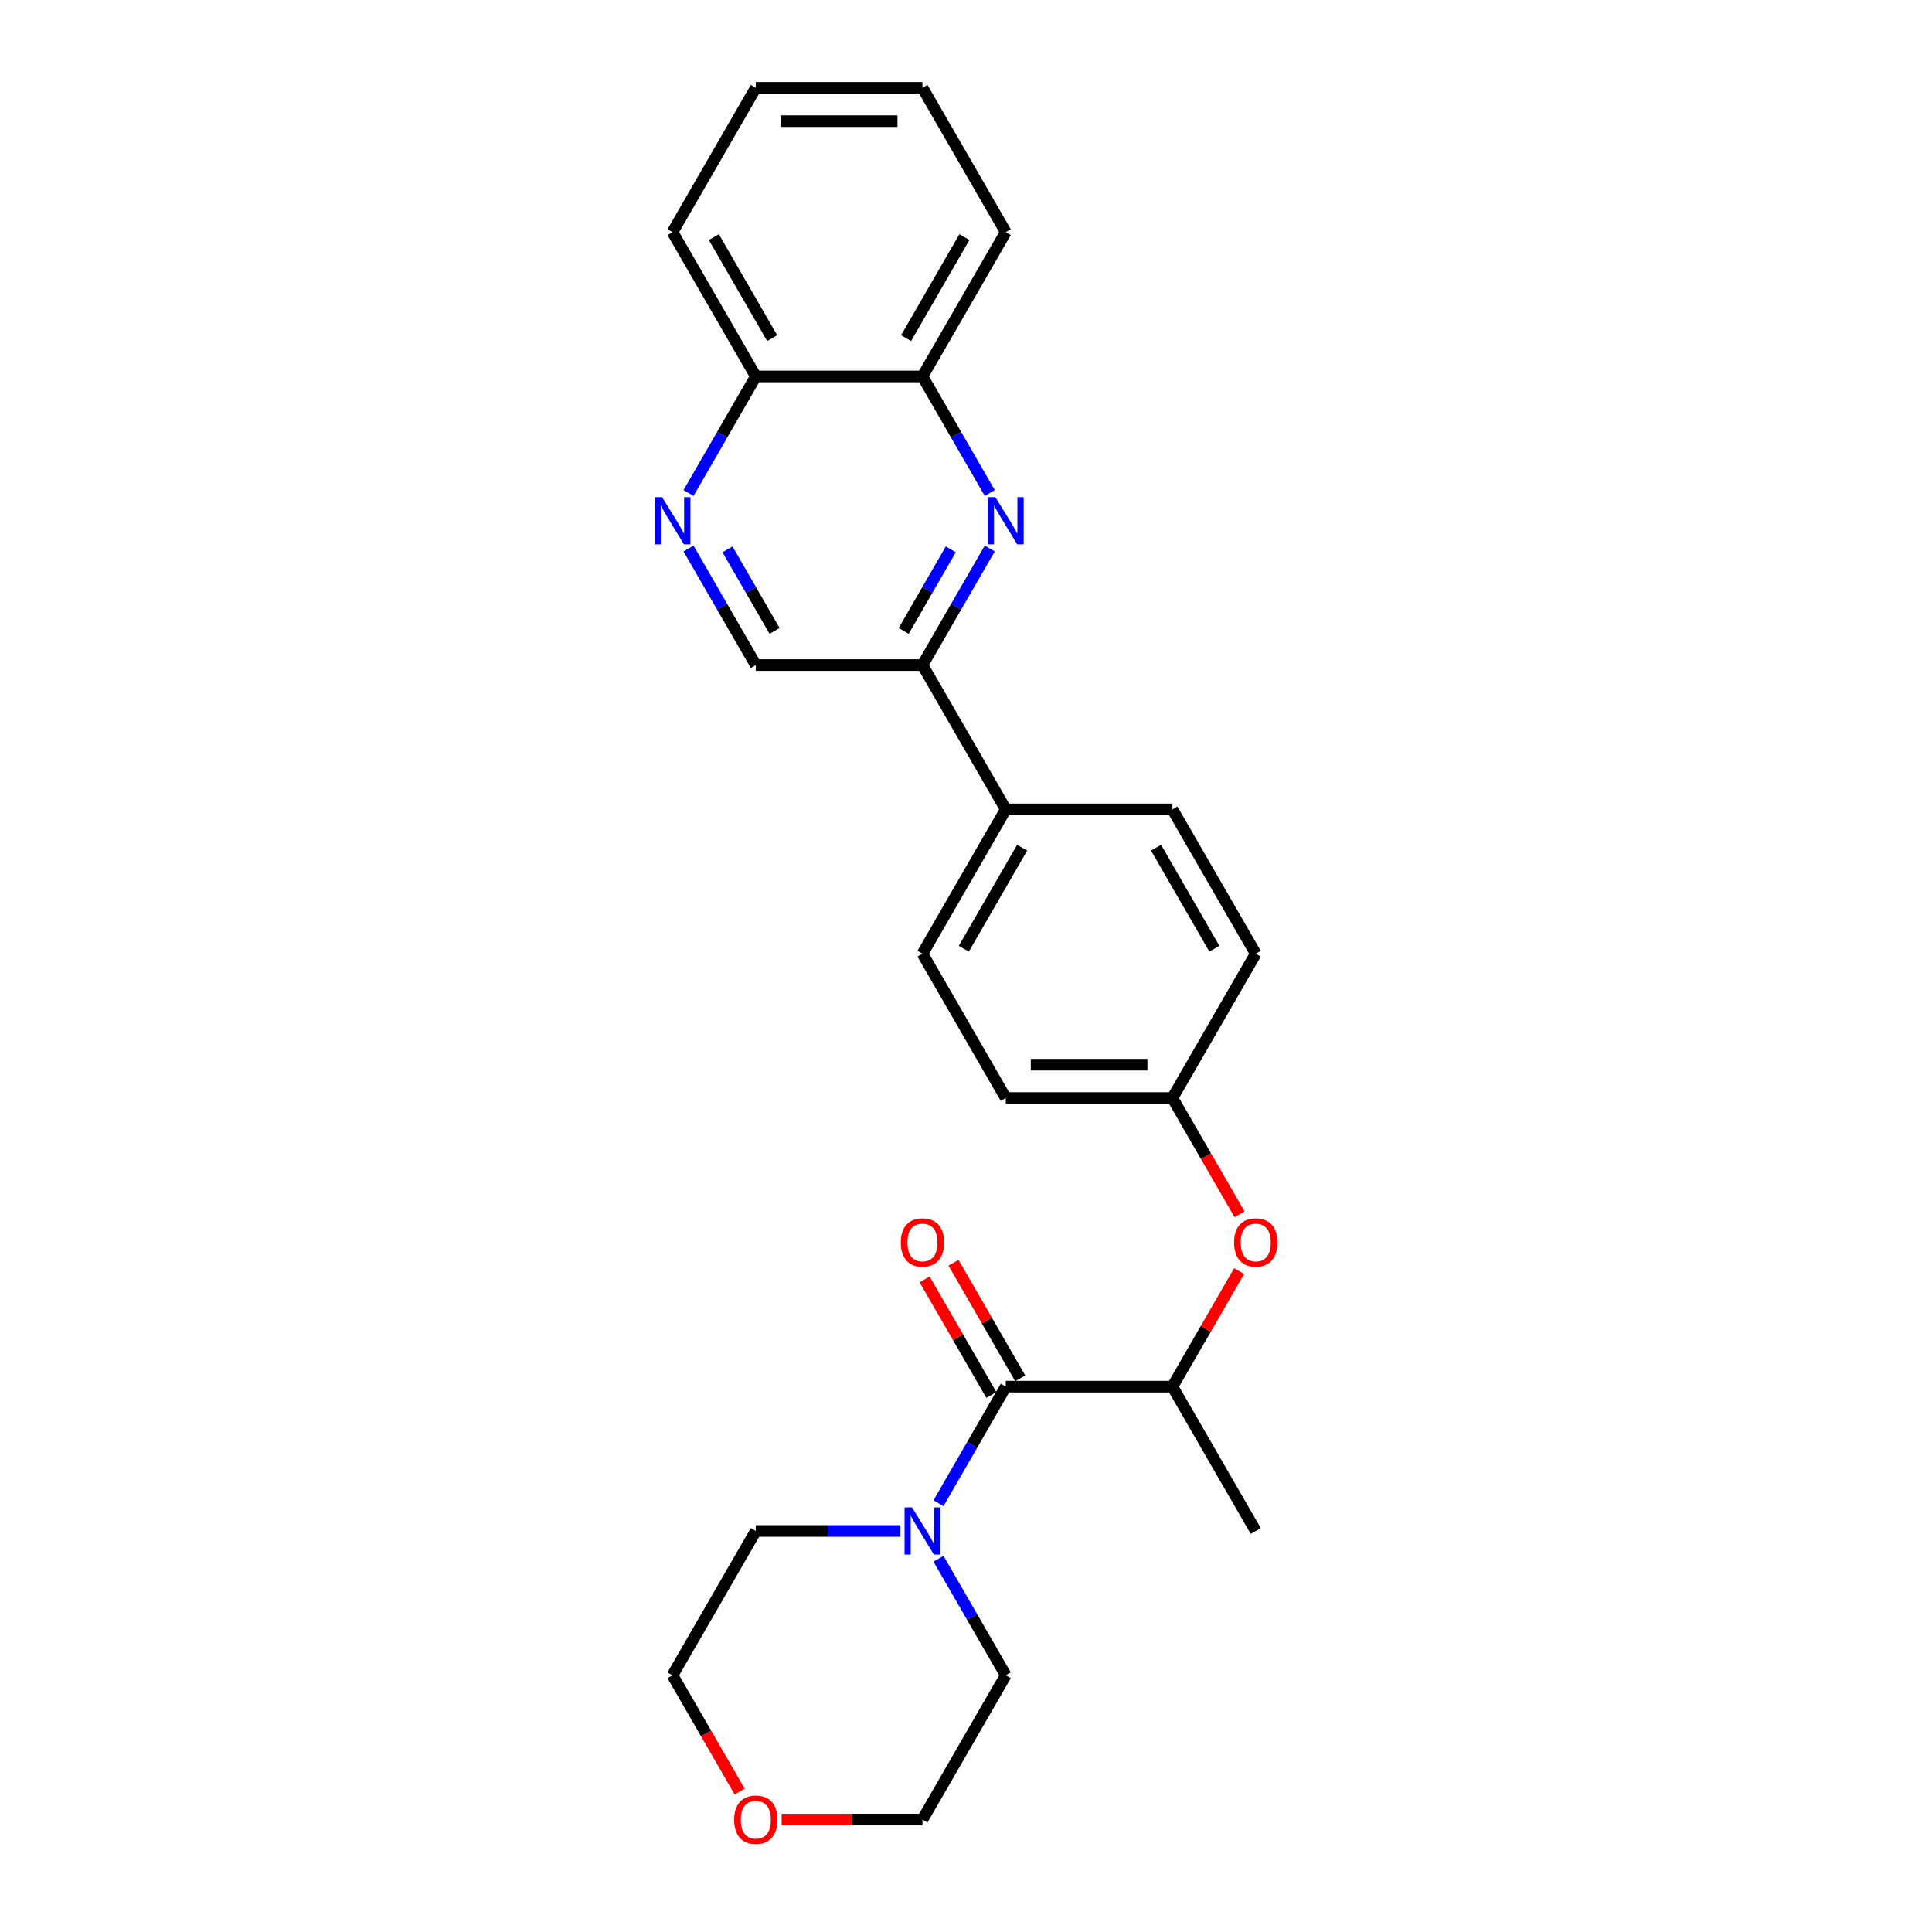 <?xml version='1.0' encoding='iso-8859-1'?>
<svg version='1.1' baseProfile='full'
              xmlns='http://www.w3.org/2000/svg'
                      xmlns:rdkit='http://www.rdkit.org/xml'
                      xmlns:xlink='http://www.w3.org/1999/xlink'
                  xml:space='preserve'
width='1000px' height='1000px' viewBox='0 0 1000 1000'>
<!-- END OF HEADER -->
<rect style='opacity:1.0;fill:#FFFFFF;stroke:none' width='1000' height='1000' x='0' y='0'> </rect>
<path class='bond-1' d='M 520.588,717.725 L 503.174,747.888' style='fill:none;fill-rule:evenodd;stroke:#000000;stroke-width:6px;stroke-linecap:butt;stroke-linejoin:miter;stroke-opacity:1' />
<path class='bond-1' d='M 503.174,747.888 L 485.759,778.052' style='fill:none;fill-rule:evenodd;stroke:#0000FF;stroke-width:6px;stroke-linecap:butt;stroke-linejoin:miter;stroke-opacity:1' />
<path class='bond-4' d='M 520.588,717.725 L 606.841,717.725' style='fill:none;fill-rule:evenodd;stroke:#000000;stroke-width:6px;stroke-linecap:butt;stroke-linejoin:miter;stroke-opacity:1' />
<path class='bond-9' d='M 528.058,713.412 L 510.793,683.507' style='fill:none;fill-rule:evenodd;stroke:#000000;stroke-width:6px;stroke-linecap:butt;stroke-linejoin:miter;stroke-opacity:1' />
<path class='bond-9' d='M 510.793,683.507 L 493.527,653.602' style='fill:none;fill-rule:evenodd;stroke:#FF0000;stroke-width:6px;stroke-linecap:butt;stroke-linejoin:miter;stroke-opacity:1' />
<path class='bond-9' d='M 513.119,722.037 L 495.853,692.132' style='fill:none;fill-rule:evenodd;stroke:#000000;stroke-width:6px;stroke-linecap:butt;stroke-linejoin:miter;stroke-opacity:1' />
<path class='bond-9' d='M 495.853,692.132 L 478.588,662.228' style='fill:none;fill-rule:evenodd;stroke:#FF0000;stroke-width:6px;stroke-linecap:butt;stroke-linejoin:miter;stroke-opacity:1' />
<path class='bond-0' d='M 512.292,283.914 L 494.877,314.078' style='fill:none;fill-rule:evenodd;stroke:#0000FF;stroke-width:6px;stroke-linecap:butt;stroke-linejoin:miter;stroke-opacity:1' />
<path class='bond-0' d='M 494.877,314.078 L 477.462,344.241' style='fill:none;fill-rule:evenodd;stroke:#000000;stroke-width:6px;stroke-linecap:butt;stroke-linejoin:miter;stroke-opacity:1' />
<path class='bond-0' d='M 492.128,284.338 L 479.938,305.452' style='fill:none;fill-rule:evenodd;stroke:#0000FF;stroke-width:6px;stroke-linecap:butt;stroke-linejoin:miter;stroke-opacity:1' />
<path class='bond-0' d='M 479.938,305.452 L 467.747,326.567' style='fill:none;fill-rule:evenodd;stroke:#000000;stroke-width:6px;stroke-linecap:butt;stroke-linejoin:miter;stroke-opacity:1' />
<path class='bond-5' d='M 512.292,255.175 L 494.877,225.011' style='fill:none;fill-rule:evenodd;stroke:#0000FF;stroke-width:6px;stroke-linecap:butt;stroke-linejoin:miter;stroke-opacity:1' />
<path class='bond-5' d='M 494.877,225.011 L 477.462,194.848' style='fill:none;fill-rule:evenodd;stroke:#000000;stroke-width:6px;stroke-linecap:butt;stroke-linejoin:miter;stroke-opacity:1' />
<path class='bond-17' d='M 485.759,806.791 L 503.174,836.954' style='fill:none;fill-rule:evenodd;stroke:#0000FF;stroke-width:6px;stroke-linecap:butt;stroke-linejoin:miter;stroke-opacity:1' />
<path class='bond-17' d='M 503.174,836.954 L 520.588,867.118' style='fill:none;fill-rule:evenodd;stroke:#000000;stroke-width:6px;stroke-linecap:butt;stroke-linejoin:miter;stroke-opacity:1' />
<path class='bond-18' d='M 466.042,792.421 L 428.626,792.421' style='fill:none;fill-rule:evenodd;stroke:#0000FF;stroke-width:6px;stroke-linecap:butt;stroke-linejoin:miter;stroke-opacity:1' />
<path class='bond-18' d='M 428.626,792.421 L 391.21,792.421' style='fill:none;fill-rule:evenodd;stroke:#000000;stroke-width:6px;stroke-linecap:butt;stroke-linejoin:miter;stroke-opacity:1' />
<path class='bond-2' d='M 356.38,283.914 L 373.795,314.078' style='fill:none;fill-rule:evenodd;stroke:#0000FF;stroke-width:6px;stroke-linecap:butt;stroke-linejoin:miter;stroke-opacity:1' />
<path class='bond-2' d='M 373.795,314.078 L 391.21,344.241' style='fill:none;fill-rule:evenodd;stroke:#000000;stroke-width:6px;stroke-linecap:butt;stroke-linejoin:miter;stroke-opacity:1' />
<path class='bond-2' d='M 376.544,284.338 L 388.734,305.452' style='fill:none;fill-rule:evenodd;stroke:#0000FF;stroke-width:6px;stroke-linecap:butt;stroke-linejoin:miter;stroke-opacity:1' />
<path class='bond-2' d='M 388.734,305.452 L 400.925,326.567' style='fill:none;fill-rule:evenodd;stroke:#000000;stroke-width:6px;stroke-linecap:butt;stroke-linejoin:miter;stroke-opacity:1' />
<path class='bond-10' d='M 356.38,255.175 L 373.795,225.011' style='fill:none;fill-rule:evenodd;stroke:#0000FF;stroke-width:6px;stroke-linecap:butt;stroke-linejoin:miter;stroke-opacity:1' />
<path class='bond-10' d='M 373.795,225.011 L 391.21,194.848' style='fill:none;fill-rule:evenodd;stroke:#000000;stroke-width:6px;stroke-linecap:butt;stroke-linejoin:miter;stroke-opacity:1' />
<path class='bond-3' d='M 477.462,344.241 L 520.588,418.938' style='fill:none;fill-rule:evenodd;stroke:#000000;stroke-width:6px;stroke-linecap:butt;stroke-linejoin:miter;stroke-opacity:1' />
<path class='bond-7' d='M 477.462,344.241 L 391.21,344.241' style='fill:none;fill-rule:evenodd;stroke:#000000;stroke-width:6px;stroke-linecap:butt;stroke-linejoin:miter;stroke-opacity:1' />
<path class='bond-6' d='M 606.841,717.725 L 624.106,687.82' style='fill:none;fill-rule:evenodd;stroke:#000000;stroke-width:6px;stroke-linecap:butt;stroke-linejoin:miter;stroke-opacity:1' />
<path class='bond-6' d='M 624.106,687.82 L 641.372,657.915' style='fill:none;fill-rule:evenodd;stroke:#FF0000;stroke-width:6px;stroke-linecap:butt;stroke-linejoin:miter;stroke-opacity:1' />
<path class='bond-19' d='M 606.841,717.725 L 649.967,792.421' style='fill:none;fill-rule:evenodd;stroke:#000000;stroke-width:6px;stroke-linecap:butt;stroke-linejoin:miter;stroke-opacity:1' />
<path class='bond-22' d='M 477.462,194.848 L 520.588,120.151' style='fill:none;fill-rule:evenodd;stroke:#000000;stroke-width:6px;stroke-linecap:butt;stroke-linejoin:miter;stroke-opacity:1' />
<path class='bond-22' d='M 468.992,175.018 L 499.18,122.73' style='fill:none;fill-rule:evenodd;stroke:#000000;stroke-width:6px;stroke-linecap:butt;stroke-linejoin:miter;stroke-opacity:1' />
<path class='bond-28' d='M 477.462,194.848 L 391.21,194.848' style='fill:none;fill-rule:evenodd;stroke:#000000;stroke-width:6px;stroke-linecap:butt;stroke-linejoin:miter;stroke-opacity:1' />
<path class='bond-14' d='M 641.591,628.52 L 624.216,598.426' style='fill:none;fill-rule:evenodd;stroke:#FF0000;stroke-width:6px;stroke-linecap:butt;stroke-linejoin:miter;stroke-opacity:1' />
<path class='bond-14' d='M 624.216,598.426 L 606.841,568.331' style='fill:none;fill-rule:evenodd;stroke:#000000;stroke-width:6px;stroke-linecap:butt;stroke-linejoin:miter;stroke-opacity:1' />
<path class='bond-8' d='M 520.588,418.938 L 477.462,493.635' style='fill:none;fill-rule:evenodd;stroke:#000000;stroke-width:6px;stroke-linecap:butt;stroke-linejoin:miter;stroke-opacity:1' />
<path class='bond-8' d='M 529.059,438.768 L 498.871,491.055' style='fill:none;fill-rule:evenodd;stroke:#000000;stroke-width:6px;stroke-linecap:butt;stroke-linejoin:miter;stroke-opacity:1' />
<path class='bond-27' d='M 520.588,418.938 L 606.841,418.938' style='fill:none;fill-rule:evenodd;stroke:#000000;stroke-width:6px;stroke-linecap:butt;stroke-linejoin:miter;stroke-opacity:1' />
<path class='bond-23' d='M 391.21,194.848 L 348.084,120.151' style='fill:none;fill-rule:evenodd;stroke:#000000;stroke-width:6px;stroke-linecap:butt;stroke-linejoin:miter;stroke-opacity:1' />
<path class='bond-23' d='M 399.68,175.018 L 369.492,122.73' style='fill:none;fill-rule:evenodd;stroke:#000000;stroke-width:6px;stroke-linecap:butt;stroke-linejoin:miter;stroke-opacity:1' />
<path class='bond-11' d='M 382.834,927.307 L 365.459,897.212' style='fill:none;fill-rule:evenodd;stroke:#FF0000;stroke-width:6px;stroke-linecap:butt;stroke-linejoin:miter;stroke-opacity:1' />
<path class='bond-11' d='M 365.459,897.212 L 348.084,867.118' style='fill:none;fill-rule:evenodd;stroke:#000000;stroke-width:6px;stroke-linecap:butt;stroke-linejoin:miter;stroke-opacity:1' />
<path class='bond-26' d='M 404.579,941.815 L 441.021,941.815' style='fill:none;fill-rule:evenodd;stroke:#FF0000;stroke-width:6px;stroke-linecap:butt;stroke-linejoin:miter;stroke-opacity:1' />
<path class='bond-26' d='M 441.021,941.815 L 477.462,941.815' style='fill:none;fill-rule:evenodd;stroke:#000000;stroke-width:6px;stroke-linecap:butt;stroke-linejoin:miter;stroke-opacity:1' />
<path class='bond-12' d='M 477.462,493.635 L 520.588,568.331' style='fill:none;fill-rule:evenodd;stroke:#000000;stroke-width:6px;stroke-linecap:butt;stroke-linejoin:miter;stroke-opacity:1' />
<path class='bond-13' d='M 606.841,418.938 L 649.967,493.635' style='fill:none;fill-rule:evenodd;stroke:#000000;stroke-width:6px;stroke-linecap:butt;stroke-linejoin:miter;stroke-opacity:1' />
<path class='bond-13' d='M 598.37,438.768 L 628.559,491.055' style='fill:none;fill-rule:evenodd;stroke:#000000;stroke-width:6px;stroke-linecap:butt;stroke-linejoin:miter;stroke-opacity:1' />
<path class='bond-15' d='M 606.841,568.331 L 649.967,493.635' style='fill:none;fill-rule:evenodd;stroke:#000000;stroke-width:6px;stroke-linecap:butt;stroke-linejoin:miter;stroke-opacity:1' />
<path class='bond-16' d='M 606.841,568.331 L 520.588,568.331' style='fill:none;fill-rule:evenodd;stroke:#000000;stroke-width:6px;stroke-linecap:butt;stroke-linejoin:miter;stroke-opacity:1' />
<path class='bond-16' d='M 593.903,551.081 L 533.526,551.081' style='fill:none;fill-rule:evenodd;stroke:#000000;stroke-width:6px;stroke-linecap:butt;stroke-linejoin:miter;stroke-opacity:1' />
<path class='bond-21' d='M 520.588,867.118 L 477.462,941.815' style='fill:none;fill-rule:evenodd;stroke:#000000;stroke-width:6px;stroke-linecap:butt;stroke-linejoin:miter;stroke-opacity:1' />
<path class='bond-20' d='M 391.21,792.421 L 348.084,867.118' style='fill:none;fill-rule:evenodd;stroke:#000000;stroke-width:6px;stroke-linecap:butt;stroke-linejoin:miter;stroke-opacity:1' />
<path class='bond-24' d='M 520.588,120.151 L 477.462,45.455' style='fill:none;fill-rule:evenodd;stroke:#000000;stroke-width:6px;stroke-linecap:butt;stroke-linejoin:miter;stroke-opacity:1' />
<path class='bond-25' d='M 348.084,120.151 L 391.21,45.455' style='fill:none;fill-rule:evenodd;stroke:#000000;stroke-width:6px;stroke-linecap:butt;stroke-linejoin:miter;stroke-opacity:1' />
<path class='bond-29' d='M 477.462,45.455 L 391.21,45.455' style='fill:none;fill-rule:evenodd;stroke:#000000;stroke-width:6px;stroke-linecap:butt;stroke-linejoin:miter;stroke-opacity:1' />
<path class='bond-29' d='M 464.524,62.705 L 404.148,62.705' style='fill:none;fill-rule:evenodd;stroke:#000000;stroke-width:6px;stroke-linecap:butt;stroke-linejoin:miter;stroke-opacity:1' />
<path  class='atom-1' d='M 515.189 257.331
L 523.193 270.269
Q 523.987 271.546, 525.263 273.857
Q 526.54 276.169, 526.609 276.307
L 526.609 257.331
L 529.852 257.331
L 529.852 281.758
L 526.505 281.758
L 517.915 267.613
Q 516.914 265.956, 515.845 264.059
Q 514.81 262.161, 514.499 261.575
L 514.499 281.758
L 511.325 281.758
L 511.325 257.331
L 515.189 257.331
' fill='#0000FF'/>
<path  class='atom-2' d='M 472.063 780.208
L 480.067 793.146
Q 480.861 794.422, 482.137 796.734
Q 483.414 799.045, 483.483 799.183
L 483.483 780.208
L 486.726 780.208
L 486.726 804.635
L 483.379 804.635
L 474.788 790.489
Q 473.788 788.833, 472.718 786.936
Q 471.683 785.038, 471.373 784.452
L 471.373 804.635
L 468.199 804.635
L 468.199 780.208
L 472.063 780.208
' fill='#0000FF'/>
<path  class='atom-3' d='M 342.684 257.331
L 350.689 270.269
Q 351.482 271.546, 352.759 273.857
Q 354.035 276.169, 354.104 276.307
L 354.104 257.331
L 357.347 257.331
L 357.347 281.758
L 354.001 281.758
L 345.41 267.613
Q 344.409 265.956, 343.34 264.059
Q 342.305 262.161, 341.994 261.575
L 341.994 281.758
L 338.82 281.758
L 338.82 257.331
L 342.684 257.331
' fill='#0000FF'/>
<path  class='atom-7' d='M 638.754 643.097
Q 638.754 637.232, 641.652 633.954
Q 644.55 630.677, 649.967 630.677
Q 655.383 630.677, 658.282 633.954
Q 661.18 637.232, 661.18 643.097
Q 661.18 649.031, 658.247 652.412
Q 655.314 655.759, 649.967 655.759
Q 644.585 655.759, 641.652 652.412
Q 638.754 649.066, 638.754 643.097
M 649.967 652.999
Q 653.693 652.999, 655.694 650.515
Q 657.73 647.996, 657.73 643.097
Q 657.73 638.301, 655.694 635.886
Q 653.693 633.437, 649.967 633.437
Q 646.241 633.437, 644.205 635.852
Q 642.204 638.267, 642.204 643.097
Q 642.204 648.031, 644.205 650.515
Q 646.241 652.999, 649.967 652.999
' fill='#FF0000'/>
<path  class='atom-10' d='M 466.249 643.097
Q 466.249 637.232, 469.148 633.954
Q 472.046 630.677, 477.462 630.677
Q 482.879 630.677, 485.777 633.954
Q 488.675 637.232, 488.675 643.097
Q 488.675 649.031, 485.742 652.412
Q 482.81 655.759, 477.462 655.759
Q 472.08 655.759, 469.148 652.412
Q 466.249 649.066, 466.249 643.097
M 477.462 652.999
Q 481.188 652.999, 483.189 650.515
Q 485.225 647.996, 485.225 643.097
Q 485.225 638.301, 483.189 635.886
Q 481.188 633.437, 477.462 633.437
Q 473.736 633.437, 471.701 635.852
Q 469.7 638.267, 469.7 643.097
Q 469.7 648.031, 471.701 650.515
Q 473.736 652.999, 477.462 652.999
' fill='#FF0000'/>
<path  class='atom-12' d='M 379.997 941.884
Q 379.997 936.018, 382.895 932.741
Q 385.793 929.463, 391.21 929.463
Q 396.627 929.463, 399.525 932.741
Q 402.423 936.018, 402.423 941.884
Q 402.423 947.818, 399.49 951.199
Q 396.558 954.545, 391.21 954.545
Q 385.828 954.545, 382.895 951.199
Q 379.997 947.852, 379.997 941.884
M 391.21 951.785
Q 394.936 951.785, 396.937 949.301
Q 398.973 946.783, 398.973 941.884
Q 398.973 937.088, 396.937 934.673
Q 394.936 932.223, 391.21 932.223
Q 387.484 932.223, 385.448 934.638
Q 383.447 937.053, 383.447 941.884
Q 383.447 946.817, 385.448 949.301
Q 387.484 951.785, 391.21 951.785
' fill='#FF0000'/>
</svg>
